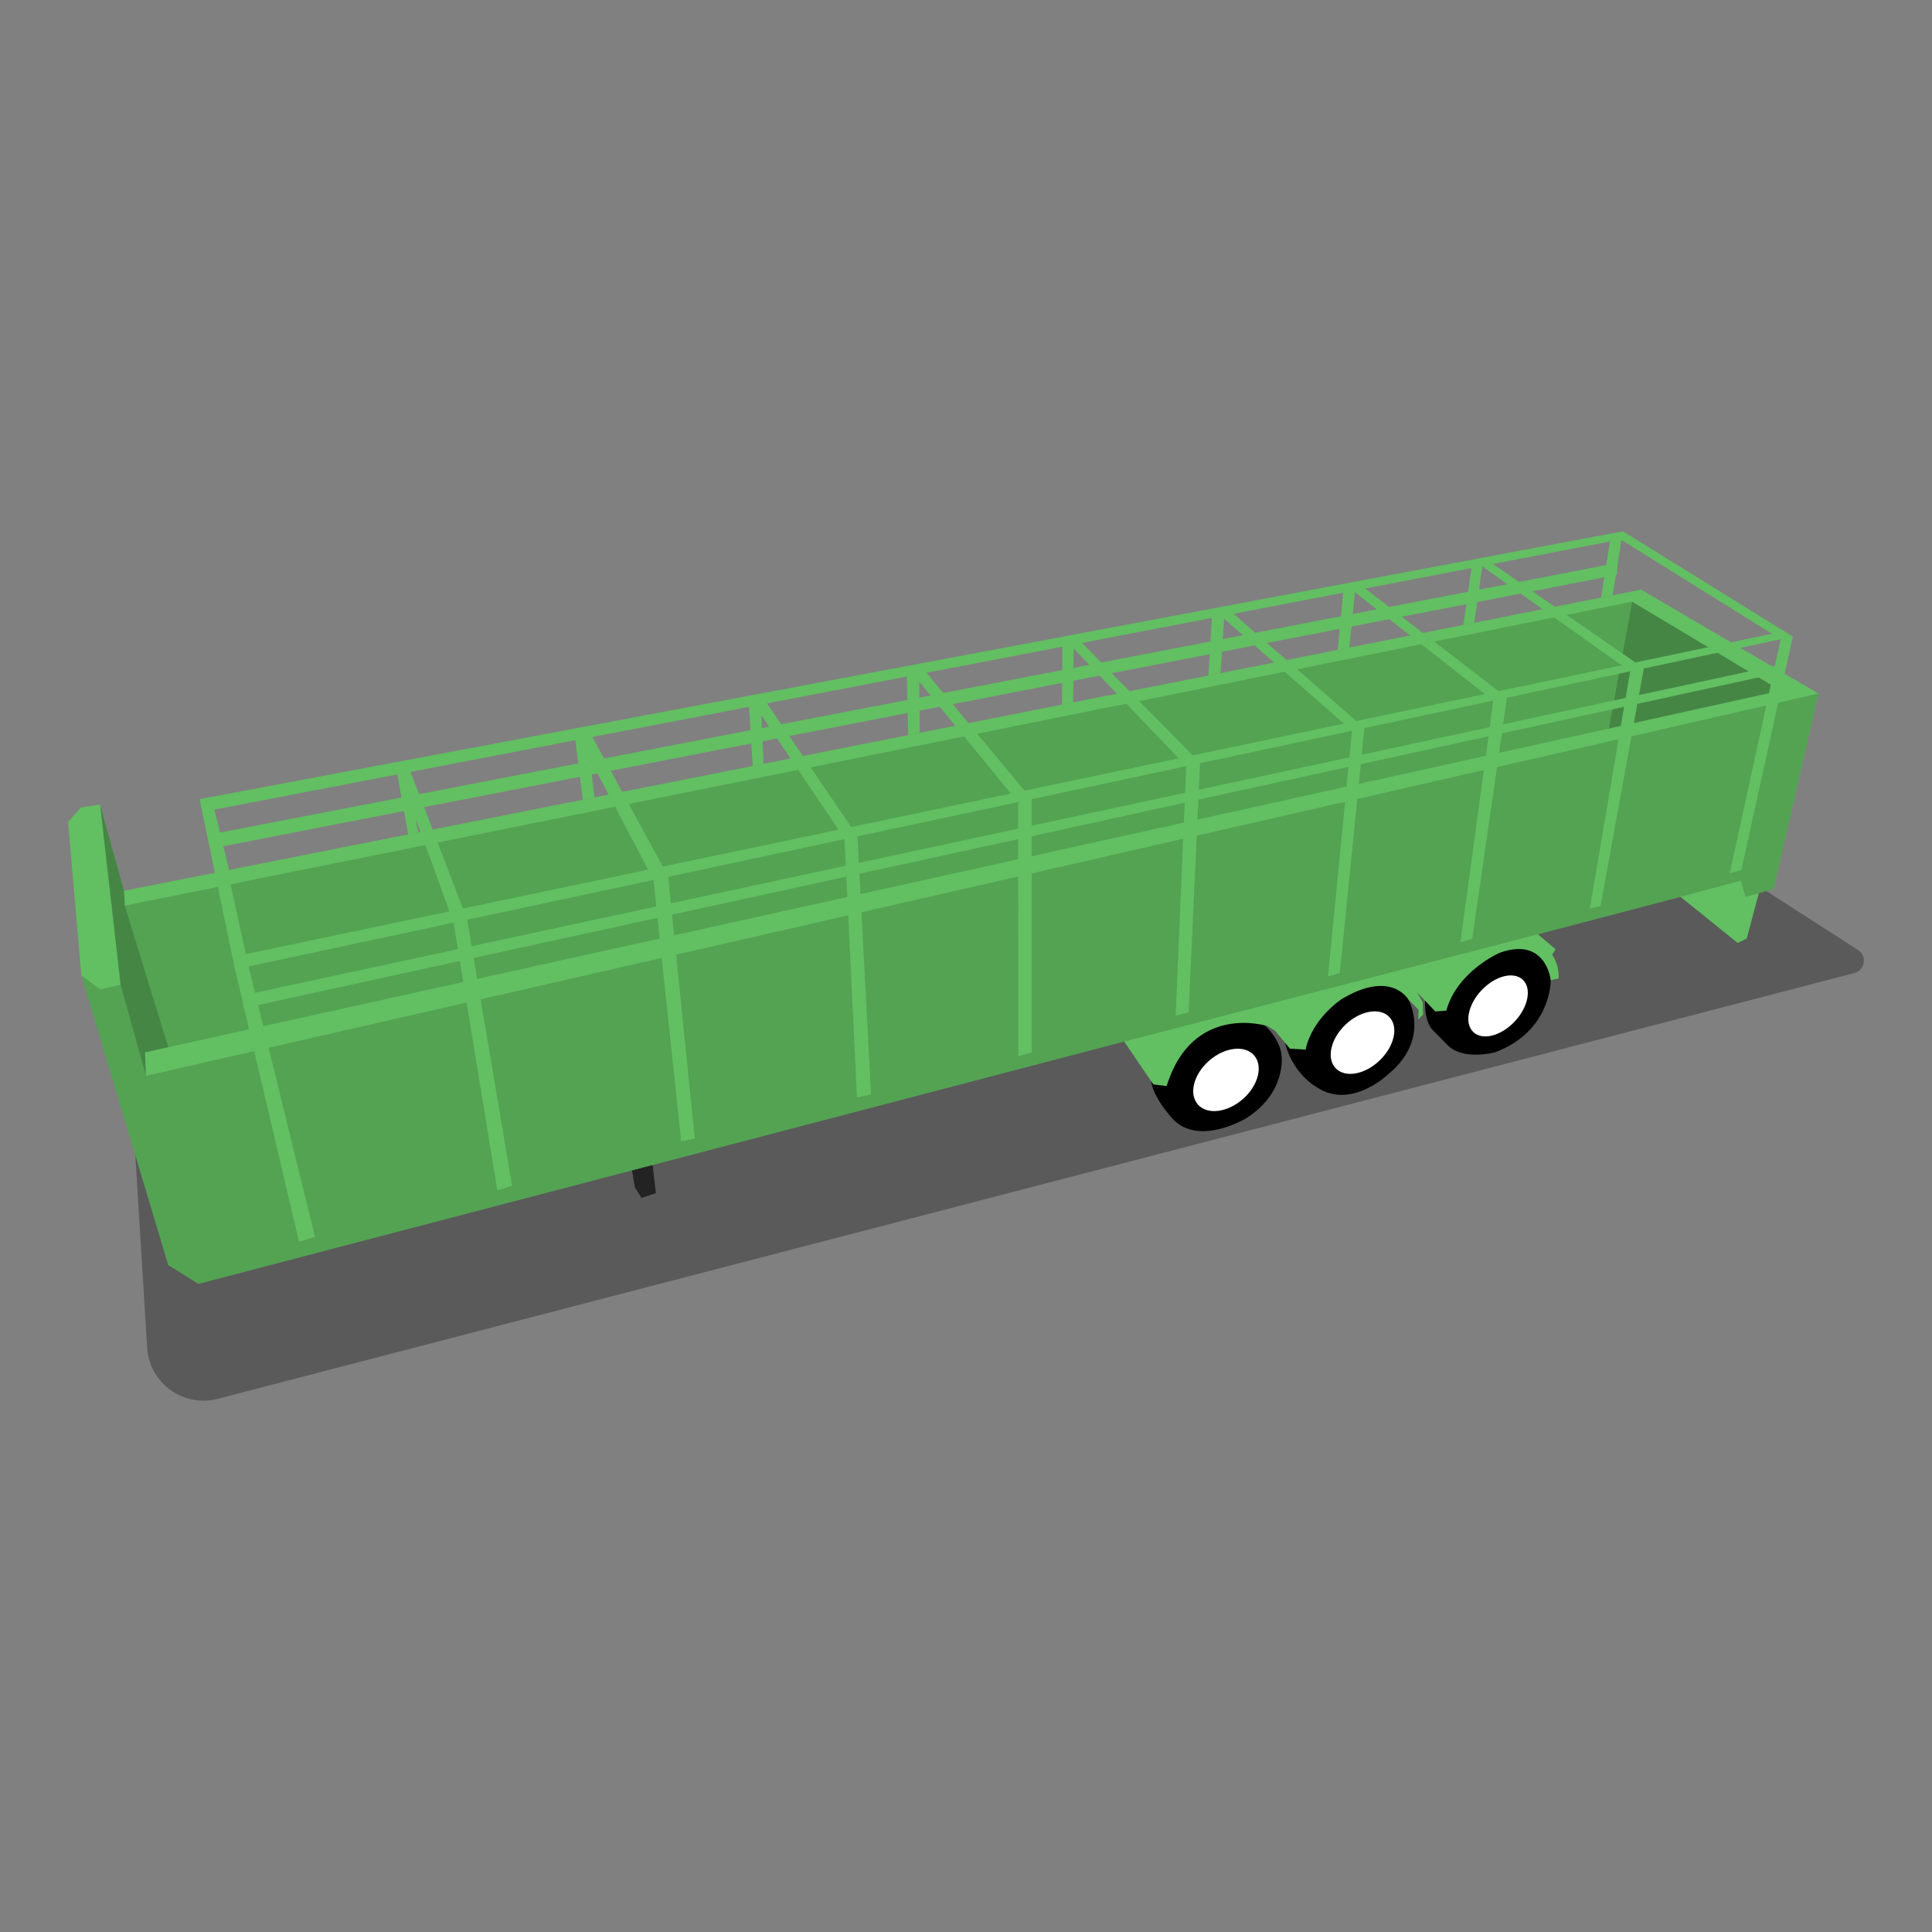<svg preserveaspectratio="none" height="90" width="90" viewBox="0 0 1600 1600" xmlns="http://www.w3.org/2000/svg" xmlns:xlink="http://www.w3.org/1999/xlink" style="opacity:1;">
    <rect x="0" y="0" width="1600" height="1600" fill="#808080" stroke="none"/>
    <!--Oeste Suroeste-->
    <path d="M1535.73,805.82,180.26,1158.47a46.71,46.71,0,0,1-58.38-42.32l-10.76-174.4,1248.59-270,179.07,115A10.55,10.55,0,0,1,1535.73,805.82Z" style="opacity:0.3"/>
    <polygon points="540.47 964.81 543.21 988.09 531.21 992.09 525.71 983.09 523.04 966.92 540.47 964.81" style="fill:#232323"/>
    <path d="M1047.55,849.17s13.2,12.08,13.82,25.71c0,0,3.88,30-29,51,0,0-38.25,23.5-60.5,1.5,0,0-16.76-17.55-18.56-32.09L982.12,855l53.13-15.25Z"/>
    <path d="M1166.21,827.59s19.83,33.66-18.5,63.66c0,0-29.67,27.5-57.17,9.17,0,0-19.82-10.62-26.33-36.81l41.16-42.19,51.17-12.67,12,8.5Z"/>
    <path d="M1284.25,811.75s.79,42.17-46.21,59.75c0,0-26.17,7.09-39-5.75l-12.33-12.5s-7-5.45-6.52-24.47l32.52-35.36,48.83-13,18.33,3.33Z"/>
    <path d="M164.37,1063.25l-25-15.5-72-240-11-127,10.5-12,16-2.5,19.8,71.46L1359.15,488.3,1506,574.4l-37.09,161.69-12.33,3.66-10,37.5-7.5,3.67-47.33-38.17-118.09,31,14.63,12.38-2.88,4.62s5.88,7.38,5.38,19.63l-6.5,1.37s-3.88-36.62-42.5-22.62c0,0-35.25,15.37-44,47.87l-9.13.63-15.12-15.88,4.75,8.25.25,10.25-3.06,3.06-.94.94.21-8-8.5-8.66s-14.17-24.67-54.84-.34c0,0-24.5,15.5-30.16,42l-13-.83L1056,853.75l-6.33-4s-62-19.83-83.5,49.67l-11-1.33L931,862.59Z" style="fill:#62BF62"/>
    <polygon points="82.87 666.25 102.67 737.71 103.37 750 139.38 867.24 120.12 871.5 120.84 890.98 99.87 815.5 82.87 666.25" style="opacity:0.3"/>
    <polygon points="139.38 867.24 103.37 750 1351.68 498.3 1332.4 603.37 120.12 871.5 139.38 867.24" style="opacity:0.15"/>
    <polygon points="1474.7 571.9 1332.4 603.37 1351.68 498.3 1474.7 571.9" style="opacity:0.3"/>
    <polygon points="120.84 890.98 99.87 815.5 82.87 819.42 67.37 807.75 139.37 1047.75 164.37 1063.25 931.04 862.59 1273.62 773.75 1391.71 742.75 1441.71 729.25 1445.54 742.75 1456.54 739.75 1468.87 736.09 1505.96 574.4 120.84 890.98" style="opacity:0.15"/>
    <ellipse cx="1240.65" cy="833.12" rx="29.81" ry="18.87" transform="translate(-216.77 1163.58) rotate(-46.66)" style="fill:#fff"/>
    <ellipse cx="1128.38" cy="863.55" rx="30.73" ry="20.49" transform="translate(-283.97 1019.2) rotate(-43.72)" style="fill:#fff"/>
    <ellipse cx="1015.29" cy="894.27" rx="30.91" ry="21.16" transform="translate(-337.67 888.34) rotate(-41.12)" style="fill:#fff"/>
    <path d="M167.46,672.4h0l27.16,130.35,6,25.48L202,834.9l.17,0,45.47,193.52,13.23-4.13L213.75,832.33l167.08-36.48,31,189.9L424.12,982,392.25,793.35l152.23-33.23,19.64,185.13,11.25-2.5-18.8-185.27L700.9,726l8.81,182.88,11.64-2.58-9.59-182.67,131.4-28.69.21,179.85,11-3.25v-179L981.1,664.78l-7.48,176.47,10.75-3,8.1-176,124.29-27.14-17,173.59,9.83-3,17.36-172.81,105.76-23.09-23.29,170.57,9.84-3,24.54-170L1345,585.32l-28.4,167.18,8.88-2.25L1356,582.92l112.38-24.54-35.86,164.83,9.59-2.71,36.25-164.3h0l1.54-7h0l4.85-22-132.87-82.36h0L1344,440l-115.31,21.7h0l-9.07,1.71h0L1123,481.59h0l-9.89,1.86h0L888.23,525.77l-8.37,1.57h0L760.69,549.77l-10,1.87h0l-121,22.76h0l-8.06,1.52L485.82,601.49h0l-9.95,1.87L336.31,629.62h0l-9.09,1.71h0L175.08,660h0l-9.82,1.85Zm681.08-17.63L789,583.2l90.66-17.66-.11,18,9.19-1.82.2-17.94,21.71-4.23L976.13,628Zm392.53-82.38-80.13-61.63,53.43-10.4-2.44,17.16,9-1.78,2.48-17.14,35.94-7,83.6,59.41Zm113.25-23.77-85.17-58.93,59.44-11.58-2.66,16.78,9.63-1.91,2.68-16.75.76-.14.85-9.95h0l3-19,124.58,77.72Zm-129.46-60.3,2.78-19.23,20.69,14.7Zm4.85,86.45-106.49,22.35-73.91-64.62,60.18-11.72-1.7,17.41,9.75-1.93,1.74-17.39,31.29-6.09Zm-109.39-66.28,1.8-18,18.07,14.16ZM1113,599.27,987.77,625.55l-67-68,81-15.78-1.06,17.69,10.12-2,1.14-17.67,27-5.25ZM896.09,532.43l107.51-20.65-1.16,19.45-90.37,17.44Zm6,18.16L889,553.11l.17-16Zm111.68-38.12,15.52,13.58-16.6,3.2ZM837.12,657.17,705,684.91l-51.28-75.36,98-19.09.47,18.32,9.55-1.89-.2-18.35,16.74-3.26Zm-75.71-79.44-.15-13.22L770.63,576Zm-67,109.4L548.85,717.67l-43-79.33,116.36-22.66,1.16,18.68,8.95-1.78-.81-18.71,12-2.33ZM631,602.89l-.46-10.56,6.35,9.43ZM536.76,720.21,383.38,752.4,351.2,668.46l129.06-25.14,2.35,19,9.61-1.91-2.06-19,4.64-.9ZM489,630.3l-.12-1.17.57,1.08ZM372.24,754.74,203.65,790.12l-15.24-69.44,1.3-.26L185,700.83l149.52-29.12L338,691l8.24-1.63-1.83-11ZM329,641.36l3.44,19.13-150.25,29-4.6-19Zm11-2.1L476.5,613l2.38,19.21L347.06,657.67Zm150.62-28.94,129.69-24.91,1.19,19.32L500.27,628.12Zm260.33-50,.49,19.34L647,599.8l-11.75-17.27Zm128.86-24.76-.11,19.35-98.45,19-13.93-16.74Zm232.59-44.68-1.9,19.5-70.85,13.67-18-15.74Zm106.23-20.41-2.79,19.59-65.41,12.62-19.87-15.29Zm17.81-3.42,96.84-18.6L1330.19,468,1258,481.94Zm120.9,108.57,4-22,113.34-24.21-4.79,22Zm-112.49,24.19,3.18-22L1350,556h0l-3.73,22ZM1127.7,625l2.21-22,106.76-22.8,0,0-3,22ZM992.85,654l1-21.94L1119.7,605.2l-2.16,22ZM854.37,683.81V661.86l128-27.33-.93,22ZM711.28,714.59l-1.15-21.92L843,664.3l.16.2,0,21.73ZM555.61,748.08l-2.22-21.94,146-31.19,1.06,22Zm-165,35.5-3.7-21.89,154.25-32.94,2.33,21.94ZM205.9,800.34,375.64,764.1,379.22,786l-168,36.14Z" style="fill:#62BF62"/>
    
</svg>